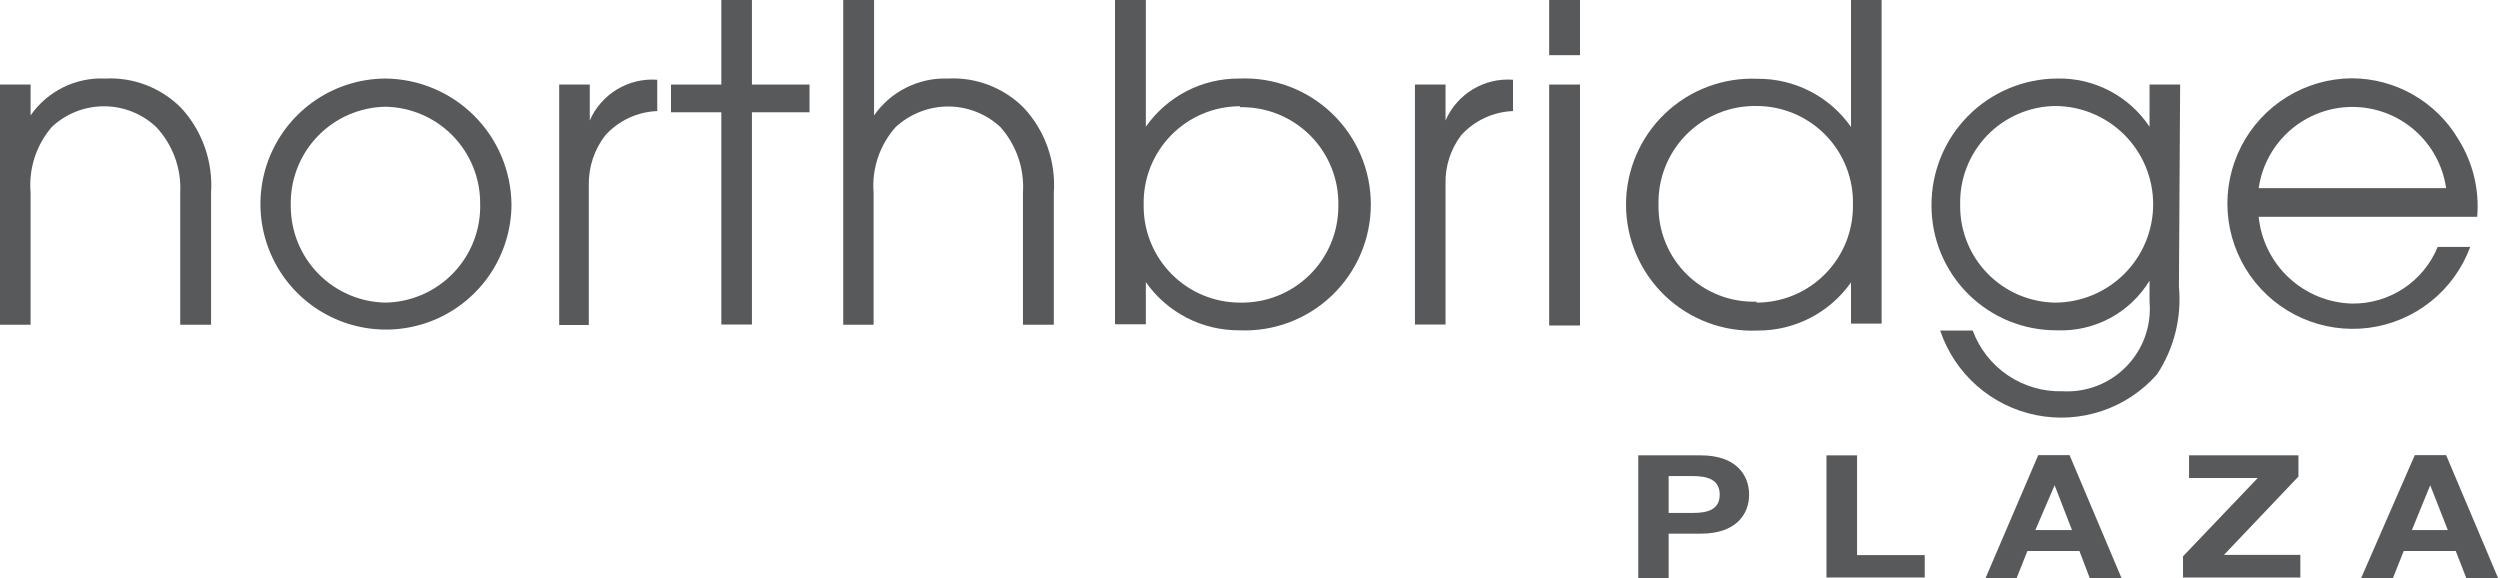 <svg width="147" height="34" viewBox="0 0 147 34" fill="none" xmlns="http://www.w3.org/2000/svg">
<path d="M0 4.972H1.799V6.785C2.288 6.082 2.947 5.514 3.715 5.135C4.483 4.755 5.335 4.578 6.191 4.618C7.014 4.576 7.837 4.708 8.606 5.006C9.375 5.304 10.073 5.761 10.653 6.346C11.268 7.015 11.741 7.802 12.043 8.659C12.345 9.516 12.47 10.426 12.41 11.333V19.096H10.597V11.333C10.634 10.626 10.527 9.919 10.284 9.254C10.04 8.589 9.665 7.981 9.18 7.465C8.35 6.684 7.253 6.25 6.113 6.25C4.973 6.25 3.876 6.684 3.046 7.465C2.591 7.995 2.247 8.609 2.032 9.273C1.818 9.937 1.739 10.638 1.799 11.333V19.096H0V4.972Z" fill="#58595B"/>
<path d="M22.666 17.793C23.417 17.78 24.159 17.618 24.847 17.316C25.535 17.014 26.157 16.578 26.675 16.033C27.193 15.489 27.598 14.847 27.865 14.144C28.133 13.442 28.258 12.693 28.233 11.942C28.233 10.456 27.65 9.03 26.609 7.97C25.567 6.91 24.151 6.302 22.666 6.276C21.914 6.288 21.173 6.451 20.485 6.753C19.796 7.055 19.175 7.491 18.657 8.035C18.139 8.58 17.734 9.222 17.467 9.924C17.199 10.627 17.074 11.375 17.098 12.126C17.098 13.612 17.682 15.039 18.723 16.099C19.764 17.159 21.18 17.767 22.666 17.793ZM22.666 4.618C24.623 4.637 26.494 5.421 27.88 6.804C29.265 8.186 30.053 10.056 30.075 12.013C30.072 13.471 29.637 14.896 28.826 16.107C28.015 17.318 26.863 18.262 25.515 18.819C24.168 19.376 22.686 19.522 21.256 19.238C19.826 18.954 18.512 18.253 17.48 17.223C16.448 16.193 15.745 14.88 15.458 13.451C15.171 12.021 15.314 10.539 15.868 9.191C16.423 7.842 17.365 6.689 18.575 5.875C19.784 5.061 21.208 4.624 22.666 4.618Z" fill="#58595B"/>
<path d="M32.88 4.972H34.679V7.083C35.011 6.323 35.571 5.684 36.282 5.255C36.992 4.826 37.818 4.628 38.646 4.689V6.531C38.069 6.553 37.503 6.69 36.98 6.933C36.458 7.176 35.988 7.521 35.6 7.947C34.954 8.776 34.609 9.8 34.622 10.851V19.11H32.88V4.972Z" fill="#58595B"/>
<path d="M42.415 6.602H39.454V4.972H42.415V0H44.214V4.972H47.6V6.602H44.214V19.082H42.415V6.602Z" fill="#58595B"/>
<path d="M49.582 0H51.395V6.786C51.88 6.091 52.53 5.529 53.287 5.151C54.044 4.772 54.884 4.589 55.73 4.618C56.556 4.574 57.382 4.706 58.153 5.004C58.925 5.301 59.625 5.759 60.207 6.347C60.825 7.014 61.299 7.8 61.601 8.658C61.904 9.516 62.027 10.426 61.964 11.333V19.096H60.15V11.333C60.196 10.632 60.101 9.93 59.873 9.266C59.644 8.602 59.286 7.99 58.819 7.466C57.982 6.691 56.884 6.261 55.744 6.262C54.606 6.266 53.51 6.696 52.67 7.466C52.203 7.989 51.846 8.601 51.622 9.266C51.398 9.931 51.311 10.634 51.367 11.333V19.096H49.582V0Z" fill="#58595B"/>
<path d="M72.915 6.247C72.16 6.247 71.412 6.398 70.716 6.691C70.021 6.983 69.39 7.412 68.862 7.952C68.334 8.492 67.92 9.132 67.642 9.834C67.365 10.536 67.231 11.287 67.248 12.041C67.237 12.793 67.375 13.539 67.655 14.236C67.935 14.933 68.35 15.568 68.878 16.103C69.405 16.639 70.034 17.064 70.727 17.354C71.42 17.644 72.163 17.793 72.915 17.793C73.668 17.808 74.418 17.673 75.118 17.395C75.819 17.117 76.457 16.702 76.995 16.174C77.534 15.646 77.961 15.017 78.253 14.322C78.545 13.627 78.695 12.88 78.695 12.127C78.716 11.36 78.581 10.597 78.299 9.883C78.017 9.17 77.592 8.522 77.052 7.977C76.511 7.433 75.866 7.004 75.155 6.716C74.444 6.429 73.682 6.288 72.915 6.304V6.247ZM65.562 0H67.376V7.452C67.994 6.569 68.817 5.85 69.774 5.356C70.732 4.863 71.795 4.61 72.872 4.618C73.872 4.575 74.87 4.734 75.806 5.086C76.742 5.438 77.597 5.976 78.32 6.668C79.042 7.36 79.617 8.19 80.01 9.11C80.403 10.03 80.605 11.02 80.605 12.02C80.605 13.021 80.403 14.01 80.01 14.93C79.617 15.85 79.042 16.681 78.32 17.372C77.597 18.064 76.742 18.602 75.806 18.955C74.87 19.307 73.872 19.466 72.872 19.422C71.795 19.43 70.733 19.176 69.775 18.682C68.818 18.189 67.995 17.471 67.376 16.589V19.068H65.562V0Z" fill="#58595B"/>
<path d="M83.199 4.972H84.998V7.083C85.329 6.321 85.888 5.682 86.599 5.252C87.31 4.823 88.137 4.626 88.965 4.689V6.531C88.389 6.553 87.823 6.69 87.3 6.933C86.777 7.176 86.308 7.521 85.919 7.947C85.294 8.773 84.969 9.788 84.998 10.823V19.082H83.199V4.972Z" fill="#58595B"/>
<path d="M91.091 4.972H92.904V19.139H91.091V4.972ZM91.091 0H92.904V3.244H91.091V0Z" fill="#58595B"/>
<path d="M103.287 17.793C104.038 17.793 104.782 17.644 105.475 17.354C106.168 17.064 106.797 16.639 107.324 16.103C107.851 15.568 108.267 14.933 108.547 14.236C108.826 13.539 108.964 12.793 108.953 12.041C108.972 11.286 108.839 10.533 108.563 9.829C108.287 9.126 107.873 8.484 107.344 7.943C106.816 7.401 106.185 6.971 105.488 6.678C104.791 6.384 104.043 6.233 103.287 6.233C102.52 6.219 101.758 6.362 101.047 6.651C100.337 6.94 99.693 7.371 99.154 7.917C98.615 8.462 98.192 9.112 97.911 9.826C97.63 10.54 97.498 11.303 97.521 12.07C97.509 12.826 97.651 13.576 97.938 14.275C98.224 14.975 98.65 15.609 99.189 16.139C99.728 16.669 100.37 17.083 101.074 17.358C101.778 17.633 102.531 17.761 103.287 17.736V17.793ZM110.639 19.026H108.84V16.603C108.22 17.484 107.397 18.201 106.44 18.695C105.482 19.188 104.42 19.443 103.343 19.436C102.344 19.48 101.346 19.321 100.41 18.969C99.474 18.616 98.619 18.078 97.896 17.387C97.174 16.695 96.599 15.864 96.206 14.944C95.813 14.024 95.61 13.035 95.61 12.034C95.61 11.034 95.813 10.044 96.206 9.124C96.599 8.205 97.174 7.374 97.896 6.682C98.619 5.99 99.474 5.452 100.41 5.1C101.346 4.748 102.344 4.589 103.343 4.632C104.421 4.624 105.484 4.877 106.441 5.371C107.399 5.864 108.222 6.583 108.84 7.466V0H110.639V19.026Z" fill="#58595B"/>
<path d="M120.826 17.793C122.359 17.793 123.829 17.184 124.913 16.1C125.997 15.016 126.606 13.546 126.606 12.013C126.606 10.48 125.997 9.01 124.913 7.926C123.829 6.842 122.359 6.233 120.826 6.233C120.078 6.246 119.34 6.406 118.655 6.706C117.969 7.005 117.35 7.437 116.832 7.977C116.315 8.517 115.909 9.154 115.639 9.852C115.369 10.549 115.239 11.293 115.258 12.041C115.236 13.542 115.809 14.99 116.853 16.068C117.896 17.146 119.325 17.767 120.826 17.793ZM128.121 16.858C128.29 18.673 127.836 20.492 126.832 22.014C125.96 23.003 124.843 23.745 123.593 24.165C122.343 24.585 121.005 24.669 119.713 24.407C118.42 24.146 117.22 23.549 116.231 22.676C115.243 21.804 114.502 20.686 114.082 19.436H115.995C116.392 20.509 117.115 21.43 118.063 22.071C119.011 22.711 120.136 23.038 121.279 23.006C121.974 23.045 122.67 22.934 123.319 22.681C123.967 22.428 124.554 22.038 125.039 21.538C125.524 21.039 125.896 20.441 126.13 19.785C126.363 19.128 126.453 18.43 126.393 17.736V16.503C125.83 17.431 125.028 18.192 124.071 18.705C123.115 19.218 122.038 19.466 120.953 19.422C119.987 19.429 119.028 19.245 118.133 18.881C117.238 18.516 116.424 17.978 115.738 17.297C115.052 16.616 114.507 15.806 114.135 14.914C113.764 14.021 113.572 13.064 113.572 12.098C113.565 11.122 113.75 10.154 114.117 9.249C114.484 8.345 115.026 7.522 115.712 6.827C116.397 6.132 117.213 5.58 118.112 5.201C119.012 4.821 119.977 4.623 120.953 4.618C122.025 4.593 123.086 4.84 124.037 5.336C124.988 5.831 125.799 6.559 126.393 7.451V4.972H128.192L128.121 16.858Z" fill="#58595B"/>
<path d="M143.832 11.063C143.641 9.738 142.979 8.525 141.967 7.648C140.955 6.771 139.66 6.288 138.321 6.288C136.982 6.288 135.687 6.771 134.675 7.648C133.663 8.525 133.001 9.738 132.81 11.063H143.832ZM132.81 12.749C132.947 14.118 133.578 15.391 134.584 16.329C135.59 17.267 136.903 17.808 138.278 17.849C139.358 17.867 140.419 17.559 141.321 16.965C142.223 16.372 142.926 15.519 143.336 14.52H145.248C144.783 15.781 143.982 16.89 142.932 17.728C141.881 18.566 140.622 19.101 139.289 19.275C137.957 19.448 136.602 19.254 135.372 18.713C134.142 18.172 133.083 17.305 132.31 16.206C131.538 15.106 131.08 13.817 130.988 12.476C130.896 11.136 131.172 9.795 131.787 8.6C132.401 7.405 133.331 6.401 134.475 5.697C135.62 4.992 136.935 4.614 138.278 4.604C139.551 4.606 140.8 4.941 141.903 5.575C143.006 6.208 143.925 7.119 144.568 8.216C145.411 9.57 145.794 11.16 145.659 12.749H132.81Z" fill="#58595B"/>
<path d="M98.116 30.161H99.533C100.368 30.161 101.119 29.991 101.119 29.084C101.119 28.177 100.368 27.993 99.533 27.993H98.116V30.161ZM96.331 26.775H100.014C102.054 26.775 102.848 27.908 102.848 29.084C102.848 30.26 102.054 31.379 100.014 31.379H98.116V34H96.331V26.775Z" fill="#58595B"/>
<path d="M107.396 26.775H109.195V32.64H113.175V33.957H107.396V26.775Z" fill="#58595B"/>
<path d="M119.679 31.166H121.832L120.812 28.532L119.679 31.166ZM119.849 26.761H121.69L124.75 34H122.88L122.271 32.399H119.211L118.574 34H116.746L119.849 26.761Z" fill="#58595B"/>
<path d="M128.362 32.711L132.754 28.107H128.716V26.775H135.148V28.021L130.771 32.626H135.261V33.957H128.362V32.711Z" fill="#58595B"/>
<path d="M141.82 31.166H143.931L142.897 28.532L141.82 31.166ZM141.99 26.761H143.832L146.892 34H145.022L144.398 32.399H141.339L140.701 34H138.831L141.99 26.761Z" fill="#58595B"/>
</svg>
